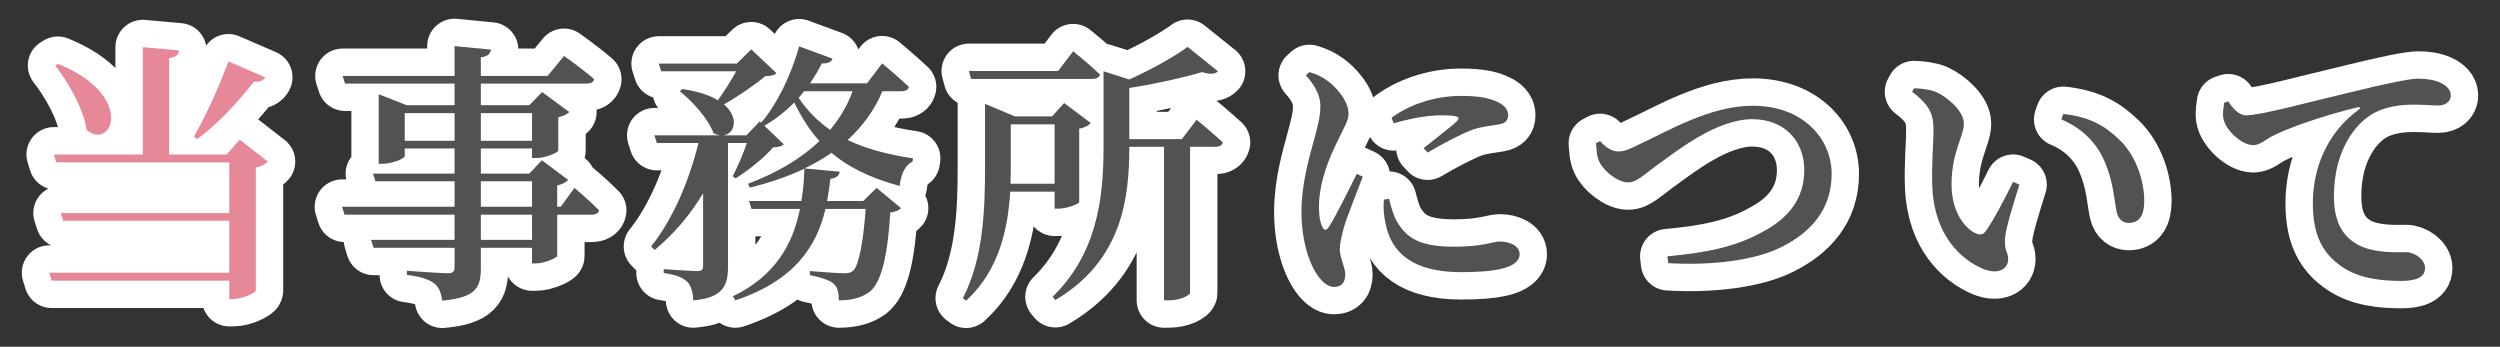 <?xml version="1.0" encoding="utf-8"?>
<!-- Generator: Adobe Illustrator 15.0.0, SVG Export Plug-In . SVG Version: 6.00 Build 0)  -->
<!DOCTYPE svg PUBLIC "-//W3C//DTD SVG 1.1//EN" "http://www.w3.org/Graphics/SVG/1.1/DTD/svg11.dtd">
<svg version="1.1" id="レイヤー_1" xmlns="http://www.w3.org/2000/svg" xmlns:xlink="http://www.w3.org/1999/xlink" x="0px"
	 y="0px" width="274px" height="38px" viewBox="0 0 274 38" enable-background="new 0 0 274 38" xml:space="preserve">
<rect x="0" y="0" width="274" height="38" fill="#333333" stroke="none"/>
<g>
	<g>
		<path fill="none" stroke="#FFFFFF" stroke-width="6" stroke-linecap="round" stroke-linejoin="round" d="M29.359,17.709
			c-0.21,0.24-0.66,0.511-1.32,0.66v13.47c-0.03,0.24-1.44,0.931-2.43,0.931h-0.48v-2.01H5.66l-0.27-0.871h19.739v-5.699H6.92
			l-0.27-0.84h18.479V17.8H6.17L5.9,16.93h9.75V5.17l3.99,0.36c-0.06,0.42-0.3,0.72-1.11,0.84v10.56h6.3l1.44-1.62L29.359,17.709z
			 M6.35,7c8.459,3.391,6.03,9.539,3.15,7.26C9.14,11.89,7.52,9.07,6.05,7.18L6.35,7z M29.059,8.471
			c-0.15,0.329-0.54,0.539-1.23,0.479c-1.86,2.399-4.08,4.739-6.21,6.3l-0.36-0.27c1.14-2.011,2.7-5.28,3.78-8.25L29.059,8.471z"/>
		<path fill="none" stroke="#FFFFFF" stroke-width="6" stroke-linecap="round" stroke-linejoin="round" d="M62.959,20.59
			c0,0,1.71,1.439,2.7,2.459c-0.06,0.33-0.39,0.48-0.81,0.48h-3.78v4.529c-0.03,0.181-1.38,0.811-2.31,0.811h-0.45v-1.71H52.7v2.25
			c0,2.04-0.48,3.21-4.23,3.54c-0.12-0.811-0.33-1.44-0.84-1.86c-0.54-0.42-1.35-0.749-3.03-0.96V29.68c0,0,3.72,0.27,4.47,0.27
			c0.57,0,0.75-0.18,0.75-0.66v-2.13H40.94l-0.27-0.87h9.149v-2.76H37.76l-0.27-0.869h12.33v-2.791H41.15l-0.27-0.84h8.939v-2.76
			h-5.46v0.84c0,0.24-1.32,0.84-2.43,0.84h-0.42V10.33l3.06,1.199h5.25V9.16h-12l-0.27-0.84h12.27v-3.27l3.99,0.389
			c-0.06,0.451-0.36,0.75-1.11,0.841v2.04h7.32l1.8-2.19c0,0,2.07,1.47,3.3,2.55c-0.06,0.33-0.39,0.48-0.84,0.48H52.7v2.369h5.31
			l1.41-1.439l2.97,2.189c-0.21,0.211-0.63,0.451-1.2,0.57v3.66c-0.03,0.21-1.44,0.811-2.37,0.811h-0.51V16.27H52.7v2.76h5.31
			l1.38-1.47l2.88,2.16c-0.21,0.239-0.63,0.479-1.2,0.6v2.341h0.39L62.959,20.59z M49.82,15.43V12.4h-5.46v3.029H49.82z M52.7,12.4
			v3.029h5.61V12.4H52.7z M52.7,22.66h5.61v-2.791H52.7V22.66z M58.31,23.529H52.7v2.76h5.61V23.529z"/>
		<path fill="none" stroke="#FFFFFF" stroke-width="6" stroke-linecap="round" stroke-linejoin="round" d="M96.709,10
			c-0.87,2.07-2.16,3.84-3.81,5.34c1.92,0.93,4.29,1.59,7.169,2.01l-0.06,0.359c-0.78,0.361-1.26,1.351-1.41,2.67
			c-3.3-0.899-5.67-2.1-7.47-3.629c-0.9,0.63-1.89,1.199-2.94,1.709l3.84,0.361c-0.06,0.389-0.3,0.689-1.02,0.779
			c-0.09,0.811-0.21,1.62-0.36,2.43h3.959l1.47-1.439l2.67,2.22c-0.21,0.239-0.54,0.39-1.17,0.479c-0.3,4.86-0.99,7.71-2.31,8.73
			c-0.84,0.6-1.92,0.899-3.33,0.899c0-0.75-0.12-1.41-0.54-1.8c-0.45-0.42-1.53-0.75-2.64-0.96v-0.45c1.14,0.09,3.12,0.24,3.72,0.24
			c0.51,0,0.78-0.061,1.02-0.27c0.6-0.541,1.11-2.971,1.38-6.78h-4.41c-0.93,3.96-3.24,7.8-9.87,10.02l-0.27-0.45
			c4.71-2.25,6.6-5.819,7.35-9.569h-5.31l-0.27-0.87h5.73c0.21-1.17,0.3-2.369,0.33-3.539c-1.77,0.84-3.78,1.529-5.97,2.069
			l-0.21-0.42c3.21-1.2,5.82-2.76,7.83-4.68c-1.11-1.229-1.979-2.64-2.76-4.229c-1.02,1.049-2.13,1.889-3.27,2.549l2.13,2.041
			c-0.24,0.209-0.54,0.299-1.17,0.33c-0.96,1.109-2.729,2.549-4.109,3.389L80.3,19.33c0.51-0.99,1.17-2.49,1.56-3.66h-2.07v13.559
			c0,1.98-0.48,3.421-3.81,3.69c-0.03-0.84-0.21-1.56-0.63-2.01c-0.45-0.45-1.17-0.78-2.61-0.99v-0.42c0,0,3.06,0.21,3.689,0.21
			c0.51,0,0.63-0.18,0.63-0.57v-7.949c-1.41,2.34-3.18,4.439-5.31,6.21l-0.39-0.39c2.43-3.03,4.2-7.29,5.19-11.34h-4.56l-0.27-0.84
			h7.229c-0.24-0.03-0.48-0.09-0.75-0.24c-0.6-1.62-2.31-3.48-3.69-4.59l0.27-0.24c1.74,0.24,3.03,0.69,3.9,1.23
			c0.69-0.961,1.47-2.19,2.01-3.18H72.47l-0.27-0.84h8.549l1.59-1.561L85.1,8.02c-0.24,0.24-0.57,0.301-1.23,0.33
			c-1.11,0.93-2.97,2.221-4.53,3.09c1.71,1.44,1.2,3.271-0.09,3.391h2.55l1.47-1.53l0.15,0.149c1.68-1.949,3.24-5.069,4.17-8.369
			l3.66,1.35c-0.12,0.33-0.51,0.57-1.17,0.51c-0.39,0.781-0.84,1.5-1.29,2.19h6.24l1.65-2.19c0,0,1.8,1.5,2.94,2.58
			c-0.09,0.33-0.39,0.48-0.81,0.48H96.709z M88.129,10c-0.18,0.24-0.39,0.48-0.6,0.72c0.93,1.38,2.07,2.55,3.45,3.511
			c1.08-1.291,1.92-2.701,2.459-4.23H88.129z"/>
		<path fill="none" stroke="#FFFFFF" stroke-width="6" stroke-linecap="round" stroke-linejoin="round" d="M110.72,21.01
			c-0.24,3.93-1.17,8.609-4.83,11.939l-0.36-0.271c2.28-4.409,2.43-9.839,2.43-14.519v-6.78l3.27,1.38h4.08l1.32-1.47l2.91,2.19
			c-0.18,0.239-0.63,0.51-1.26,0.629v8.04c-0.03,0.21-1.38,0.72-2.25,0.72h-0.45V21.01H110.72z M106.43,8.65l-0.24-0.87h9.779
			l1.65-2.16c0,0,1.83,1.47,2.94,2.55c-0.09,0.33-0.42,0.48-0.81,0.48H106.43z M110.78,13.63v4.53c0,0.629,0,1.289-0.03,1.979h4.83
			v-6.51H110.78z M131.149,13.119c0,0,1.77,1.471,2.88,2.49c-0.09,0.33-0.391,0.48-0.811,0.48h-2.79v16.02
			c0,0.18-0.9,0.81-2.37,0.81h-0.48V16.09h-3.81v0.09c0,5.49-0.75,12.359-8.1,16.709l-0.3-0.359c4.83-4.74,5.58-10.65,5.58-16.41
			V7.811l2.82,0.899c2.4-1.08,4.98-2.521,6.39-3.569l3.33,2.67c-0.3,0.33-0.899,0.359-1.74,0.09c-2.01,0.6-5.07,1.289-7.979,1.74
			v5.609h5.76L131.149,13.119z"/>
		<path fill="none" stroke="#FFFFFF" stroke-width="6" stroke-linecap="round" stroke-linejoin="round" d="M149.36,19.359
			c-0.601,1.62-1.8,4.561-2.101,5.67c-0.27,1.08-0.42,1.77-0.42,2.25c0,0.99,0.601,1.98,0.601,2.82c0,0.869-0.42,1.35-1.23,1.35
			c-0.66,0-1.26-0.51-1.77-1.23c-0.99-1.379-1.8-3.899-1.8-7.02c0-3.09,0.87-5.97,1.35-7.77c0.39-1.439,0.72-2.609,0.72-3.779
			c0.03-1.26-0.72-2.43-1.59-3.391l0.391-0.359c0.81,0.24,1.38,0.51,1.979,0.959c0.81,0.57,2.31,2.101,2.31,3.601
			c0,0.75-0.42,1.35-1.14,2.88c-0.96,1.89-2.1,4.619-2.1,7.32c0,1.199,0.18,1.829,0.359,2.189c0.181,0.42,0.45,0.449,0.721,0.029
			c0.72-1.08,2.31-4.319,3.06-5.819L149.36,19.359z M152.24,21.789c0.18,0.721,0.449,1.74,0.81,2.4c1.11,1.949,2.61,2.85,6.33,2.85
			c3.12,0,4.319-0.57,4.979-0.57c1.08,0,2.19,0.451,2.19,1.381c0,1.59-2.94,1.979-6.391,1.979c-5.249,0-7.68-2.069-8.31-5.37
			c-0.21-0.899-0.239-1.83-0.18-2.58L152.24,21.789z M152.51,12.91c2.34-1.74,5.34-2.4,7.5-2.4c2.04,0,3.239,0.21,4.229,0.721
			c0.811,0.39,1.05,0.93,1.05,1.379c0,0.601-0.3,0.9-0.989,1.021c-0.841,0.149-1.771,0.21-2.88,0.569
			c-1.351,0.511-3.391,1.59-4.95,2.521l-0.45-0.479c1.32-1.051,3.12-2.431,3.66-2.971c0.33-0.359,0.42-0.63-1.71-0.63
			c-1.02,0-2.7,0.15-5.22,0.87L152.51,12.91z"/>
		<path fill="none" stroke="#FFFFFF" stroke-width="6" stroke-linecap="round" stroke-linejoin="round" d="M175.369,15.46
			c0.511,0.6,1.261,1.14,1.98,1.14c0.51,0,0.96-0.09,2.189-0.72c3.271-1.5,7.83-4.29,12.57-4.29c5.489,0,8.64,3.6,8.64,7.47
			c0,3.96-2.37,6.45-5.49,8.01c-3,1.53-7.89,2.04-12.42,1.771l-0.09-0.75c4.11-0.391,7.35-0.961,10.41-2.67
			c2.909-1.53,4.59-3.69,4.59-6.78c0-3.12-2.101-5.579-5.7-5.579c-3.84,0-8.1,3.359-10.02,4.739c-1.89,1.35-2.609,2.19-3.6,2.19
			c-1.11,0-2.67-1.23-3.15-2.281c-0.3-0.629-0.3-1.379-0.359-2.01L175.369,15.46z"/>
		<path fill="none" stroke="#FFFFFF" stroke-width="6" stroke-linecap="round" stroke-linejoin="round" d="M211.91,14.14
			c0-1.68-0.511-2.7-2.341-4.079l0.21-0.391c0.78,0.03,1.681,0.12,2.431,0.42c1.319,0.6,3.029,2.13,3.029,3.45
			c0,1.409-1.35,3.18-1.35,6.659c0,3.12,1.53,4.86,2.64,5.37c0.45,0.21,0.811,0.181,1.11-0.24c0.99-1.409,2.04-3.479,3-5.399
			l0.689,0.3c-0.689,2.19-1.47,4.739-1.56,5.729c-0.15,1.59,0.33,1.62,0.33,2.43c0,1.141-1.141,1.74-2.76,1.08
			c-2.4-1.02-5.311-3.659-5.55-8.879C211.67,18.31,211.91,15.91,211.91,14.14z M225.919,13.09l0.21-0.6c3,0.33,4.65,1.35,6.24,2.91
			c1.77,1.739,2.64,4.439,2.64,6.629c0,1.59-0.54,2.4-1.71,2.4c-0.57,0-1.11-0.36-1.29-1.11c-0.3-1.29-0.33-3.329-1.38-5.7
			C229.759,15.609,228.139,14.02,225.919,13.09z"/>
		<path fill="none" stroke="#FFFFFF" stroke-width="6" stroke-linecap="round" stroke-linejoin="round" d="M244.22,11.109
			c0.48,0.78,1.2,1.53,1.92,1.53c1.71,0,6.69-1.409,11.819-2.61c3.301-0.809,6.09-1.409,7.08-1.409c0.84,0,1.71,0.12,2.37,0.42
			c0.72,0.33,1.2,0.78,1.2,1.44c0,0.6-0.54,1.08-1.351,1.08c-0.72,0-1.649-0.091-2.64-0.091c-1.38,0-3.33,0.15-4.89,1.2
			c-1.2,0.779-3.93,3.39-3.93,8.85c0,3.39,1.439,4.619,2.579,5.279c1.801,0.99,4.351,0.84,5.34,0.84c0.9,0,2.07,0.781,2.07,1.74
			c0,1.11-1.2,1.41-2.58,1.41c-2.069,0-4.59-0.21-6.539-1.561c-1.98-1.35-3.181-3.299-3.181-6.93c0-3.959,1.62-7.799,5.01-10.259
			c0.24-0.181,0.21-0.36-0.12-0.271c-3.449,0.811-7.649,2.25-9.449,3.211c-0.63,0.329-1.229,0.93-1.979,0.93
			c-1.29,0-3.09-1.711-3.271-2.971c-0.09-0.6,0.03-1.199,0.09-1.68L244.22,11.109z"/>
	</g>
	<g>
		<path fill="#E78898" d="M29.359,17.709c-0.21,0.24-0.66,0.511-1.32,0.66v13.47c-0.03,0.24-1.44,0.931-2.43,0.931h-0.48v-2.01H5.66
			l-0.27-0.871h19.739v-5.699H6.92l-0.27-0.84h18.479V17.8H6.17L5.9,16.93h9.75V5.17l3.99,0.36c-0.06,0.42-0.3,0.72-1.11,0.84v10.56
			h6.3l1.44-1.62L29.359,17.709z M6.35,7c8.459,3.391,6.03,9.539,3.15,7.26C9.14,11.89,7.52,9.07,6.05,7.18L6.35,7z M29.059,8.471
			c-0.15,0.329-0.54,0.539-1.23,0.479c-1.86,2.399-4.08,4.739-6.21,6.3l-0.36-0.27c1.14-2.011,2.7-5.28,3.78-8.25L29.059,8.471z"/>
		<path fill="#525252" d="M62.959,20.59c0,0,1.71,1.439,2.7,2.459c-0.06,0.33-0.39,0.48-0.81,0.48h-3.78v4.529
			c-0.03,0.181-1.38,0.811-2.31,0.811h-0.45v-1.71H52.7v2.25c0,2.04-0.48,3.21-4.23,3.54c-0.12-0.811-0.33-1.44-0.84-1.86
			c-0.54-0.42-1.35-0.749-3.03-0.96V29.68c0,0,3.72,0.27,4.47,0.27c0.57,0,0.75-0.18,0.75-0.66v-2.13H40.94l-0.27-0.87h9.149v-2.76
			H37.76l-0.27-0.869h12.33v-2.791H41.15l-0.27-0.84h8.939v-2.76h-5.46v0.84c0,0.24-1.32,0.84-2.43,0.84h-0.42V10.33l3.06,1.199
			h5.25V9.16h-12l-0.27-0.84h12.27v-3.27l3.99,0.389c-0.06,0.451-0.36,0.75-1.11,0.841v2.04h7.32l1.8-2.19c0,0,2.07,1.47,3.3,2.55
			c-0.06,0.33-0.39,0.48-0.84,0.48H52.7v2.369h5.31l1.41-1.439l2.97,2.189c-0.21,0.211-0.63,0.451-1.2,0.57v3.66
			c-0.03,0.21-1.44,0.811-2.37,0.811h-0.51V16.27H52.7v2.76h5.31l1.38-1.47l2.88,2.16c-0.21,0.239-0.63,0.479-1.2,0.6v2.341h0.39
			L62.959,20.59z M49.82,15.43V12.4h-5.46v3.029H49.82z M52.7,12.4v3.029h5.61V12.4H52.7z M52.7,22.66h5.61v-2.791H52.7V22.66z
			 M58.31,23.529H52.7v2.76h5.61V23.529z"/>
		<path fill="#525252" d="M96.709,10c-0.87,2.07-2.16,3.84-3.81,5.34c1.92,0.93,4.29,1.59,7.169,2.01l-0.06,0.359
			c-0.78,0.361-1.26,1.351-1.41,2.67c-3.3-0.899-5.67-2.1-7.47-3.629c-0.9,0.63-1.89,1.199-2.94,1.709l3.84,0.361
			c-0.06,0.389-0.3,0.689-1.02,0.779c-0.09,0.811-0.21,1.62-0.36,2.43h3.959l1.47-1.439l2.67,2.22c-0.21,0.239-0.54,0.39-1.17,0.479
			c-0.3,4.86-0.99,7.71-2.31,8.73c-0.84,0.6-1.92,0.899-3.33,0.899c0-0.75-0.12-1.41-0.54-1.8c-0.45-0.42-1.53-0.75-2.64-0.96v-0.45
			c1.14,0.09,3.12,0.24,3.72,0.24c0.51,0,0.78-0.061,1.02-0.27c0.6-0.541,1.11-2.971,1.38-6.78h-4.41
			c-0.93,3.96-3.24,7.8-9.87,10.02l-0.27-0.45c4.71-2.25,6.6-5.819,7.35-9.569h-5.31l-0.27-0.87h5.73
			c0.21-1.17,0.3-2.369,0.33-3.539c-1.77,0.84-3.78,1.529-5.97,2.069l-0.21-0.42c3.21-1.2,5.82-2.76,7.83-4.68
			c-1.11-1.229-1.979-2.64-2.76-4.229c-1.02,1.049-2.13,1.889-3.27,2.549l2.13,2.041c-0.24,0.209-0.54,0.299-1.17,0.33
			c-0.96,1.109-2.729,2.549-4.109,3.389L80.3,19.33c0.51-0.99,1.17-2.49,1.56-3.66h-2.07v13.559c0,1.98-0.48,3.421-3.81,3.69
			c-0.03-0.84-0.21-1.56-0.63-2.01c-0.45-0.45-1.17-0.78-2.61-0.99v-0.42c0,0,3.06,0.21,3.689,0.21c0.51,0,0.63-0.18,0.63-0.57
			v-7.949c-1.41,2.34-3.18,4.439-5.31,6.21l-0.39-0.39c2.43-3.03,4.2-7.29,5.19-11.34h-4.56l-0.27-0.84h7.229
			c-0.24-0.03-0.48-0.09-0.75-0.24c-0.6-1.62-2.31-3.48-3.69-4.59l0.27-0.24c1.74,0.24,3.03,0.69,3.9,1.23
			c0.69-0.961,1.47-2.19,2.01-3.18H72.47l-0.27-0.84h8.549l1.59-1.561L85.1,8.02c-0.24,0.24-0.57,0.301-1.23,0.33
			c-1.11,0.93-2.97,2.221-4.53,3.09c1.71,1.44,1.2,3.271-0.09,3.391h2.55l1.47-1.53l0.15,0.149c1.68-1.949,3.24-5.069,4.17-8.369
			l3.66,1.35c-0.12,0.33-0.51,0.57-1.17,0.51c-0.39,0.781-0.84,1.5-1.29,2.19h6.24l1.65-2.19c0,0,1.8,1.5,2.94,2.58
			c-0.09,0.33-0.39,0.48-0.81,0.48H96.709z M88.129,10c-0.18,0.24-0.39,0.48-0.6,0.72c0.93,1.38,2.07,2.55,3.45,3.511
			c1.08-1.291,1.92-2.701,2.459-4.23H88.129z"/>
		<path fill="#525252" d="M110.72,21.01c-0.24,3.93-1.17,8.609-4.83,11.939l-0.36-0.271c2.28-4.409,2.43-9.839,2.43-14.519v-6.78
			l3.27,1.38h4.08l1.32-1.47l2.91,2.19c-0.18,0.239-0.63,0.51-1.26,0.629v8.04c-0.03,0.21-1.38,0.72-2.25,0.72h-0.45V21.01H110.72z
			 M106.43,8.65l-0.24-0.87h9.779l1.65-2.16c0,0,1.83,1.47,2.94,2.55c-0.09,0.33-0.42,0.48-0.81,0.48H106.43z M110.78,13.63v4.53
			c0,0.629,0,1.289-0.03,1.979h4.83v-6.51H110.78z M131.149,13.119c0,0,1.77,1.471,2.88,2.49c-0.09,0.33-0.391,0.48-0.811,0.48
			h-2.79v16.02c0,0.18-0.9,0.81-2.37,0.81h-0.48V16.09h-3.81v0.09c0,5.49-0.75,12.359-8.1,16.709l-0.3-0.359
			c4.83-4.74,5.58-10.65,5.58-16.41V7.811l2.82,0.899c2.4-1.08,4.98-2.521,6.39-3.569l3.33,2.67c-0.3,0.33-0.899,0.359-1.74,0.09
			c-2.01,0.6-5.07,1.289-7.979,1.74v5.609h5.76L131.149,13.119z"/>
		<path fill="#525252" d="M149.36,19.359c-0.601,1.62-1.8,4.561-2.101,5.67c-0.27,1.08-0.42,1.77-0.42,2.25
			c0,0.99,0.601,1.98,0.601,2.82c0,0.869-0.42,1.35-1.23,1.35c-0.66,0-1.26-0.51-1.77-1.23c-0.99-1.379-1.8-3.899-1.8-7.02
			c0-3.09,0.87-5.97,1.35-7.77c0.39-1.439,0.72-2.609,0.72-3.779c0.03-1.26-0.72-2.43-1.59-3.391l0.391-0.359
			c0.81,0.24,1.38,0.51,1.979,0.959c0.81,0.57,2.31,2.101,2.31,3.601c0,0.75-0.42,1.35-1.14,2.88c-0.96,1.89-2.1,4.619-2.1,7.32
			c0,1.199,0.18,1.829,0.359,2.189c0.181,0.42,0.45,0.449,0.721,0.029c0.72-1.08,2.31-4.319,3.06-5.819L149.36,19.359z
			 M152.24,21.789c0.18,0.721,0.449,1.74,0.81,2.4c1.11,1.949,2.61,2.85,6.33,2.85c3.12,0,4.319-0.57,4.979-0.57
			c1.08,0,2.19,0.451,2.19,1.381c0,1.59-2.94,1.979-6.391,1.979c-5.249,0-7.68-2.069-8.31-5.37c-0.21-0.899-0.239-1.83-0.18-2.58
			L152.24,21.789z M152.51,12.91c2.34-1.74,5.34-2.4,7.5-2.4c2.04,0,3.239,0.21,4.229,0.721c0.811,0.39,1.05,0.93,1.05,1.379
			c0,0.601-0.3,0.9-0.989,1.021c-0.841,0.149-1.771,0.21-2.88,0.569c-1.351,0.511-3.391,1.59-4.95,2.521l-0.45-0.479
			c1.32-1.051,3.12-2.431,3.66-2.971c0.33-0.359,0.42-0.63-1.71-0.63c-1.02,0-2.7,0.15-5.22,0.87L152.51,12.91z"/>
		<path fill="#525252" d="M175.369,15.46c0.511,0.6,1.261,1.14,1.98,1.14c0.51,0,0.96-0.09,2.189-0.72
			c3.271-1.5,7.83-4.29,12.57-4.29c5.489,0,8.64,3.6,8.64,7.47c0,3.96-2.37,6.45-5.49,8.01c-3,1.53-7.89,2.04-12.42,1.771
			l-0.09-0.75c4.11-0.391,7.35-0.961,10.41-2.67c2.909-1.53,4.59-3.69,4.59-6.78c0-3.12-2.101-5.579-5.7-5.579
			c-3.84,0-8.1,3.359-10.02,4.739c-1.89,1.35-2.609,2.19-3.6,2.19c-1.11,0-2.67-1.23-3.15-2.281c-0.3-0.629-0.3-1.379-0.359-2.01
			L175.369,15.46z"/>
		<path fill="#525252" d="M211.91,14.14c0-1.68-0.511-2.7-2.341-4.079l0.21-0.391c0.78,0.03,1.681,0.12,2.431,0.42
			c1.319,0.6,3.029,2.13,3.029,3.45c0,1.409-1.35,3.18-1.35,6.659c0,3.12,1.53,4.86,2.64,5.37c0.45,0.21,0.811,0.181,1.11-0.24
			c0.99-1.409,2.04-3.479,3-5.399l0.689,0.3c-0.689,2.19-1.47,4.739-1.56,5.729c-0.15,1.59,0.33,1.62,0.33,2.43
			c0,1.141-1.141,1.74-2.76,1.08c-2.4-1.02-5.311-3.659-5.55-8.879C211.67,18.31,211.91,15.91,211.91,14.14z M225.919,13.09
			l0.21-0.6c3,0.33,4.65,1.35,6.24,2.91c1.77,1.739,2.64,4.439,2.64,6.629c0,1.59-0.54,2.4-1.71,2.4c-0.57,0-1.11-0.36-1.29-1.11
			c-0.3-1.29-0.33-3.329-1.38-5.7C229.759,15.609,228.139,14.02,225.919,13.09z"/>
		<path fill="#525252" d="M244.22,11.109c0.48,0.78,1.2,1.53,1.92,1.53c1.71,0,6.69-1.409,11.819-2.61
			c3.301-0.809,6.09-1.409,7.08-1.409c0.84,0,1.71,0.12,2.37,0.42c0.72,0.33,1.2,0.78,1.2,1.44c0,0.6-0.54,1.08-1.351,1.08
			c-0.72,0-1.649-0.091-2.64-0.091c-1.38,0-3.33,0.15-4.89,1.2c-1.2,0.779-3.93,3.39-3.93,8.85c0,3.39,1.439,4.619,2.579,5.279
			c1.801,0.99,4.351,0.84,5.34,0.84c0.9,0,2.07,0.781,2.07,1.74c0,1.11-1.2,1.41-2.58,1.41c-2.069,0-4.59-0.21-6.539-1.561
			c-1.98-1.35-3.181-3.299-3.181-6.93c0-3.959,1.62-7.799,5.01-10.259c0.24-0.181,0.21-0.36-0.12-0.271
			c-3.449,0.811-7.649,2.25-9.449,3.211c-0.63,0.329-1.229,0.93-1.979,0.93c-1.29,0-3.09-1.711-3.271-2.971
			c-0.09-0.6,0.03-1.199,0.09-1.68L244.22,11.109z"/>
	</g>
</g>
<g>
	<g>
		<path fill="none" stroke="#FFFFFF" stroke-width="6" stroke-linecap="round" stroke-linejoin="round" d="M74.646,83.434
			c2.79,2.609,7.589,4.649,11.639,5.52l-0.03,0.359c-1.05,0.181-1.86,1.051-2.16,2.311c-4.17-1.59-7.98-4.47-10.29-8.189h-0.24v8.13
			c-0.03,0.18-0.9,0.689-2.34,0.689h-0.51v-7.2c-3,2.82-7.259,5.041-12,6.48l-0.24-0.42c4.05-1.891,7.709-4.8,10.05-7.68h-9.3
			l-0.27-0.84h11.759v-2.94h-8.609l-0.24-0.84h8.85v-2.76h-10.08l-0.27-0.87h7.47c-0.09-0.061-0.21-0.12-0.3-0.21
			c-0.09-1.319-0.9-2.88-1.71-3.899h-6.93l-0.24-0.84h9.81v-5.82l3.479,0.33c-0.03,0.359-0.27,0.63-0.93,0.75v4.74h2.49v-5.82
			l3.51,0.33c-0.06,0.359-0.27,0.63-0.93,0.75v4.74h0.93c0.9-1.471,1.92-3.631,2.52-5.221l3.57,1.23
			c-0.15,0.33-0.51,0.54-1.17,0.449c-1.02,1.141-2.61,2.49-4.14,3.541h3.6l1.62-1.92c0,0,1.83,1.319,2.97,2.279
			c-0.09,0.33-0.39,0.48-0.84,0.48h-7.59l2.13,0.63c-0.12,0.36-0.51,0.569-1.17,0.54c-0.84,0.93-2.1,2.039-3.39,2.939h4.74
			l1.62-1.92c0,0,1.8,1.35,2.97,2.311c-0.09,0.33-0.39,0.479-0.81,0.479h-10.08v2.76h5.1l1.53-1.86c0,0,1.71,1.26,2.82,2.221
			c-0.09,0.33-0.39,0.479-0.84,0.479h-8.61v2.94h7.38l1.68-2.04c0,0,1.86,1.38,3.03,2.43c-0.09,0.3-0.39,0.45-0.78,0.45H74.646z
			 M62.286,65.164c6.69,1.561,4.41,6.449,2.01,4.59c-0.15-1.529-1.23-3.33-2.31-4.38L62.286,65.164z M67.266,71.074
			c3.15,1.26,3.15,3.39,2.13,4.109h4.71c0.66-1.199,1.35-2.789,1.8-4.109H67.266z"/>
		<path fill="none" stroke="#FFFFFF" stroke-width="6" stroke-linecap="round" stroke-linejoin="round" d="M117.576,69.334
			c-0.87,2.07-2.16,3.84-3.81,5.34c1.92,0.93,4.29,1.59,7.17,2.01l-0.06,0.359c-0.78,0.361-1.26,1.351-1.41,2.67
			c-3.3-0.899-5.67-2.1-7.47-3.629c-0.9,0.63-1.89,1.199-2.94,1.709l3.84,0.361c-0.06,0.389-0.3,0.689-1.02,0.779
			c-0.09,0.811-0.21,1.62-0.36,2.43h3.959l1.47-1.439l2.67,2.22c-0.21,0.239-0.54,0.39-1.17,0.479c-0.3,4.86-0.99,7.71-2.31,8.73
			c-0.84,0.6-1.92,0.899-3.33,0.899c0-0.75-0.12-1.41-0.54-1.8c-0.45-0.42-1.53-0.75-2.64-0.96v-0.45c1.14,0.09,3.12,0.24,3.72,0.24
			c0.51,0,0.78-0.061,1.02-0.27c0.6-0.541,1.11-2.971,1.38-6.78h-4.41c-0.93,3.96-3.24,7.8-9.87,10.02l-0.27-0.45
			c4.71-2.25,6.6-5.819,7.35-9.569h-5.31l-0.27-0.87h5.73c0.21-1.17,0.3-2.369,0.33-3.539c-1.77,0.84-3.78,1.529-5.97,2.069
			l-0.21-0.42c3.21-1.2,5.82-2.76,7.83-4.68c-1.11-1.229-1.979-2.64-2.76-4.229c-1.02,1.049-2.13,1.889-3.27,2.549l2.13,2.041
			c-0.24,0.209-0.54,0.299-1.17,0.33c-0.96,1.109-2.73,2.549-4.11,3.389l-0.33-0.209c0.51-0.99,1.17-2.49,1.56-3.66h-2.07v13.559
			c0,1.98-0.48,3.421-3.81,3.69c-0.03-0.84-0.21-1.56-0.63-2.01c-0.45-0.45-1.17-0.78-2.61-0.99v-0.42c0,0,3.06,0.21,3.69,0.21
			c0.51,0,0.63-0.18,0.63-0.57v-7.949c-1.41,2.34-3.18,4.439-5.31,6.21l-0.39-0.39c2.43-3.03,4.2-7.29,5.19-11.34h-4.56l-0.27-0.84
			h7.229c-0.24-0.03-0.48-0.09-0.75-0.24c-0.6-1.62-2.31-3.48-3.69-4.59l0.27-0.24c1.74,0.24,3.03,0.69,3.9,1.23
			c0.69-0.961,1.47-2.19,2.01-3.18h-8.219l-0.27-0.84h8.549l1.59-1.561l2.76,2.609c-0.24,0.24-0.57,0.301-1.23,0.33
			c-1.11,0.93-2.97,2.221-4.53,3.09c1.71,1.44,1.2,3.271-0.09,3.391h2.55l1.47-1.53l0.15,0.149c1.68-1.949,3.24-5.069,4.17-8.369
			l3.66,1.35c-0.12,0.33-0.51,0.57-1.17,0.51c-0.39,0.781-0.84,1.5-1.29,2.19h6.24l1.65-2.19c0,0,1.8,1.5,2.939,2.58
			c-0.09,0.33-0.39,0.48-0.81,0.48H117.576z M108.996,69.334c-0.18,0.24-0.39,0.48-0.6,0.72c0.93,1.38,2.07,2.55,3.45,3.511
			c1.08-1.291,1.92-2.701,2.46-4.23H108.996z"/>
		<path fill="none" stroke="#FFFFFF" stroke-width="6" stroke-linecap="round" stroke-linejoin="round" d="M154.025,70.744
			c-0.18,0.21-0.63,0.479-1.23,0.6v17.159c0,2.101-0.51,3.36-4.319,3.72c-0.15-0.899-0.36-1.619-0.9-2.069
			c-0.6-0.479-1.439-0.841-3.21-1.11v-0.42c0,0,3.9,0.27,4.771,0.27c0.569,0,0.75-0.239,0.75-0.689V70.834h-8.1
			c-0.15,1.439-0.36,2.79-0.721,4.05c9.48,3.93,7.62,10.319,4.65,8.249c-0.66-2.489-2.88-5.399-4.89-7.499
			c-1.141,3.42-3.45,6.239-8.25,8.489l-0.33-0.479c4.77-3.45,6.21-7.59,6.66-12.81h-7.29v20.309c0,0.36-1.14,1.051-2.399,1.051
			h-0.48v-23.52l3.15,1.32h7.079c0.12-1.74,0.15-3.6,0.18-5.58l4.021,0.33c-0.09,0.42-0.391,0.779-1.08,0.84
			c-0.061,1.561-0.12,3.029-0.24,4.41h7.74l1.409-1.62L154.025,70.744z"/>
		<path fill="none" stroke="#FFFFFF" stroke-width="6" stroke-linecap="round" stroke-linejoin="round" d="M177.516,74.613
			c-0.12,0.33-0.479,0.51-1.35,0.601c2.7,3.12,8.04,5.489,12.81,6.63l-0.03,0.449c-1.229,0.36-2.04,1.471-2.25,2.551
			c-1.08-0.42-2.13-0.93-3.149-1.5c-0.181,0.18-0.51,0.359-0.96,0.479v7.47c-0.03,0.21-1.44,0.78-2.37,0.78h-0.479v-1.979h-9.87
			v1.319c0,0.24-1.26,0.87-2.399,0.87h-0.42v-9.51c-1.95,1.08-4.021,2.04-6.09,2.73l-0.21-0.42
			c5.279-2.521,10.889-7.74,12.299-11.551L177.516,74.613z M165.547,68.975c0.09,2.1-0.66,3.569-1.561,4.319
			c-0.81,0.659-2.16,0.63-2.58-0.3c-0.359-0.87,0.12-1.65,0.87-2.131c1.11-0.689,2.34-2.609,2.311-4.559h0.449
			c0.21,0.629,0.33,1.229,0.42,1.799h7.86v-3.75l4.05,0.361c-0.061,0.42-0.33,0.719-1.11,0.84v2.549h8.34l1.59-1.56l2.729,2.64
			c-0.239,0.24-0.569,0.301-1.17,0.33c-0.96,0.99-2.76,2.28-4.079,3.03l-0.33-0.24c0.42-0.87,0.96-2.25,1.319-3.329H165.547z
			 M163.746,77.313c2.551-1.86,4.92-4.919,6.061-7.14l3.449,1.53c-0.18,0.3-0.42,0.479-1.109,0.39c-1.681,2.04-4.83,4.32-8.1,5.609
			L163.746,77.313z M180.605,81.394c-2.13-1.681-3.869-3.66-4.979-5.85c-1.53,2.22-4.17,4.499-7.229,6.419l1.649,0.66h9.42
			L180.605,81.394z M179.736,89.253v-5.79h-9.87v5.79H179.736z M176.736,70.744c9.899,0.96,9.06,7.26,5.909,6
			c-1.14-2.041-3.93-4.44-6.149-5.73L176.736,70.744z"/>
	</g>
	<g>
		<path fill="#E88A99" d="M74.646,83.434c2.79,2.609,7.589,4.649,11.639,5.52l-0.03,0.359c-1.05,0.181-1.86,1.051-2.16,2.311
			c-4.17-1.59-7.98-4.47-10.29-8.189h-0.24v8.13c-0.03,0.18-0.9,0.689-2.34,0.689h-0.51v-7.2c-3,2.82-7.259,5.041-12,6.48
			l-0.24-0.42c4.05-1.891,7.709-4.8,10.05-7.68h-9.3l-0.27-0.84h11.759v-2.94h-8.609l-0.24-0.84h8.85v-2.76h-10.08l-0.27-0.87h7.47
			c-0.09-0.061-0.21-0.12-0.3-0.21c-0.09-1.319-0.9-2.88-1.71-3.899h-6.93l-0.24-0.84h9.81v-5.82l3.479,0.33
			c-0.03,0.359-0.27,0.63-0.93,0.75v4.74h2.49v-5.82l3.51,0.33c-0.06,0.359-0.27,0.63-0.93,0.75v4.74h0.93
			c0.9-1.471,1.92-3.631,2.52-5.221l3.57,1.23c-0.15,0.33-0.51,0.54-1.17,0.449c-1.02,1.141-2.61,2.49-4.14,3.541h3.6l1.62-1.92
			c0,0,1.83,1.319,2.97,2.279c-0.09,0.33-0.39,0.48-0.84,0.48h-7.59l2.13,0.63c-0.12,0.36-0.51,0.569-1.17,0.54
			c-0.84,0.93-2.1,2.039-3.39,2.939h4.74l1.62-1.92c0,0,1.8,1.35,2.97,2.311c-0.09,0.33-0.39,0.479-0.81,0.479h-10.08v2.76h5.1
			l1.53-1.86c0,0,1.71,1.26,2.82,2.221c-0.09,0.33-0.39,0.479-0.84,0.479h-8.61v2.94h7.38l1.68-2.04c0,0,1.86,1.38,3.03,2.43
			c-0.09,0.3-0.39,0.45-0.78,0.45H74.646z M62.286,65.164c6.69,1.561,4.41,6.449,2.01,4.59c-0.15-1.529-1.23-3.33-2.31-4.38
			L62.286,65.164z M67.266,71.074c3.15,1.26,3.15,3.39,2.13,4.109h4.71c0.66-1.199,1.35-2.789,1.8-4.109H67.266z"/>
		<path fill="#525252" d="M117.576,69.334c-0.87,2.07-2.16,3.84-3.81,5.34c1.92,0.93,4.29,1.59,7.17,2.01l-0.06,0.359
			c-0.78,0.361-1.26,1.351-1.41,2.67c-3.3-0.899-5.67-2.1-7.47-3.629c-0.9,0.63-1.89,1.199-2.94,1.709l3.84,0.361
			c-0.06,0.389-0.3,0.689-1.02,0.779c-0.09,0.811-0.21,1.62-0.36,2.43h3.959l1.47-1.439l2.67,2.22c-0.21,0.239-0.54,0.39-1.17,0.479
			c-0.3,4.86-0.99,7.71-2.31,8.73c-0.84,0.6-1.92,0.899-3.33,0.899c0-0.75-0.12-1.41-0.54-1.8c-0.45-0.42-1.53-0.75-2.64-0.96v-0.45
			c1.14,0.09,3.12,0.24,3.72,0.24c0.51,0,0.78-0.061,1.02-0.27c0.6-0.541,1.11-2.971,1.38-6.78h-4.41
			c-0.93,3.96-3.24,7.8-9.87,10.02l-0.27-0.45c4.71-2.25,6.6-5.819,7.35-9.569h-5.31l-0.27-0.87h5.73
			c0.21-1.17,0.3-2.369,0.33-3.539c-1.77,0.84-3.78,1.529-5.97,2.069l-0.21-0.42c3.21-1.2,5.82-2.76,7.83-4.68
			c-1.11-1.229-1.979-2.64-2.76-4.229c-1.02,1.049-2.13,1.889-3.27,2.549l2.13,2.041c-0.24,0.209-0.54,0.299-1.17,0.33
			c-0.96,1.109-2.73,2.549-4.11,3.389l-0.33-0.209c0.51-0.99,1.17-2.49,1.56-3.66h-2.07v13.559c0,1.98-0.48,3.421-3.81,3.69
			c-0.03-0.84-0.21-1.56-0.63-2.01c-0.45-0.45-1.17-0.78-2.61-0.99v-0.42c0,0,3.06,0.21,3.69,0.21c0.51,0,0.63-0.18,0.63-0.57
			v-7.949c-1.41,2.34-3.18,4.439-5.31,6.21l-0.39-0.39c2.43-3.03,4.2-7.29,5.19-11.34h-4.56l-0.27-0.84h7.229
			c-0.24-0.03-0.48-0.09-0.75-0.24c-0.6-1.62-2.31-3.48-3.69-4.59l0.27-0.24c1.74,0.24,3.03,0.69,3.9,1.23
			c0.69-0.961,1.47-2.19,2.01-3.18h-8.219l-0.27-0.84h8.549l1.59-1.561l2.76,2.609c-0.24,0.24-0.57,0.301-1.23,0.33
			c-1.11,0.93-2.97,2.221-4.53,3.09c1.71,1.44,1.2,3.271-0.09,3.391h2.55l1.47-1.53l0.15,0.149c1.68-1.949,3.24-5.069,4.17-8.369
			l3.66,1.35c-0.12,0.33-0.51,0.57-1.17,0.51c-0.39,0.781-0.84,1.5-1.29,2.19h6.24l1.65-2.19c0,0,1.8,1.5,2.939,2.58
			c-0.09,0.33-0.39,0.48-0.81,0.48H117.576z M108.996,69.334c-0.18,0.24-0.39,0.48-0.6,0.72c0.93,1.38,2.07,2.55,3.45,3.511
			c1.08-1.291,1.92-2.701,2.46-4.23H108.996z"/>
		<path fill="#525252" d="M154.025,70.744c-0.18,0.21-0.63,0.479-1.23,0.6v17.159c0,2.101-0.51,3.36-4.319,3.72
			c-0.15-0.899-0.36-1.619-0.9-2.069c-0.6-0.479-1.439-0.841-3.21-1.11v-0.42c0,0,3.9,0.27,4.771,0.27
			c0.569,0,0.75-0.239,0.75-0.689V70.834h-8.1c-0.15,1.439-0.36,2.79-0.721,4.05c9.48,3.93,7.62,10.319,4.65,8.249
			c-0.66-2.489-2.88-5.399-4.89-7.499c-1.141,3.42-3.45,6.239-8.25,8.489l-0.33-0.479c4.77-3.45,6.21-7.59,6.66-12.81h-7.29v20.309
			c0,0.36-1.14,1.051-2.399,1.051h-0.48v-23.52l3.15,1.32h7.079c0.12-1.74,0.15-3.6,0.18-5.58l4.021,0.33
			c-0.09,0.42-0.391,0.779-1.08,0.84c-0.061,1.561-0.12,3.029-0.24,4.41h7.74l1.409-1.62L154.025,70.744z"/>
		<path fill="#525252" d="M177.516,74.613c-0.12,0.33-0.479,0.51-1.35,0.601c2.7,3.12,8.04,5.489,12.81,6.63l-0.03,0.449
			c-1.229,0.36-2.04,1.471-2.25,2.551c-1.08-0.42-2.13-0.93-3.149-1.5c-0.181,0.18-0.51,0.359-0.96,0.479v7.47
			c-0.03,0.21-1.44,0.78-2.37,0.78h-0.479v-1.979h-9.87v1.319c0,0.24-1.26,0.87-2.399,0.87h-0.42v-9.51
			c-1.95,1.08-4.021,2.04-6.09,2.73l-0.21-0.42c5.279-2.521,10.889-7.74,12.299-11.551L177.516,74.613z M165.547,68.975
			c0.09,2.1-0.66,3.569-1.561,4.319c-0.81,0.659-2.16,0.63-2.58-0.3c-0.359-0.87,0.12-1.65,0.87-2.131
			c1.11-0.689,2.34-2.609,2.311-4.559h0.449c0.21,0.629,0.33,1.229,0.42,1.799h7.86v-3.75l4.05,0.361
			c-0.061,0.42-0.33,0.719-1.11,0.84v2.549h8.34l1.59-1.56l2.729,2.64c-0.239,0.24-0.569,0.301-1.17,0.33
			c-0.96,0.99-2.76,2.28-4.079,3.03l-0.33-0.24c0.42-0.87,0.96-2.25,1.319-3.329H165.547z M163.746,77.313
			c2.551-1.86,4.92-4.919,6.061-7.14l3.449,1.53c-0.18,0.3-0.42,0.479-1.109,0.39c-1.681,2.04-4.83,4.32-8.1,5.609L163.746,77.313z
			 M180.605,81.394c-2.13-1.681-3.869-3.66-4.979-5.85c-1.53,2.22-4.17,4.499-7.229,6.419l1.649,0.66h9.42L180.605,81.394z
			 M179.736,89.253v-5.79h-9.87v5.79H179.736z M176.736,70.744c9.899,0.96,9.06,7.26,5.909,6c-1.14-2.041-3.93-4.44-6.149-5.73
			L176.736,70.744z"/>
	</g>
</g>
<g>
	<g>
		<path fill="none" stroke="#FFFFFF" stroke-width="6" stroke-linecap="round" stroke-linejoin="round" d="M105.306,148.25
			c-1.11,0.72-2.67,1.08-4.11,1.08c-4.26,0-6.51-2.97-6.6-6.57c-4.53-0.84-8.34-4.799-8.34-11.43c0-7.35,4.89-11.609,10.17-11.609
			s10.14,4.08,10.14,11.609c0,6.6-3.93,10.74-8.61,11.46c-0.03,3.15,1.74,5.04,4.5,5.04c0.81,0,1.56-0.12,2.52-0.45L105.306,148.25z
			 M96.427,141.561c4.35,0,6.33-4.801,6.33-10.23c0-5.459-1.98-10.289-6.33-10.289c-4.35,0-6.33,4.83-6.33,10.289
			C90.097,136.76,92.077,141.561,96.427,141.561z"/>
		<path fill="none" stroke="#FFFFFF" stroke-width="6" stroke-linecap="round" stroke-linejoin="round" d="M132.336,129.681
			c-0.75,3.149-1.77,5.43-3.479,7.829c1.02,1.08,2.13,2.25,3.479,3.631l2.4,0.27l-0.061,1.02c-1.05,0.24-1.74,0.33-2.58,0.33
			c-1.739,0-2.85-0.359-3.989-1.439c-0.48-0.51-0.931-0.99-1.351-1.471c-1.439,1.681-3.569,2.971-6.569,2.971c-4.23,0-6.9-2.7-6.9-6
			c0-2.79,1.65-4.98,5.13-6.66l-0.33-0.39c-1.56-1.829-2.13-3.45-2.13-5.13c0-3,2.31-4.859,5.52-4.859c3.33,0,5.13,1.77,5.13,4.26
			c0,2.31-1.59,3.959-4.92,5.64c0.69,0.75,1.5,1.649,2.64,2.909c1.41,1.531,2.58,2.82,3.84,4.17c1.26-2.129,2.101-4.379,2.61-7.109
			l-2.73-0.359v-1.08h6.78v1.08L132.336,129.681z M126.066,139.07c-1.29-1.439-2.4-2.73-3.57-4.02c-1.5-1.83-2.46-2.971-3.48-4.17
			c-2.07,1.41-2.7,3.24-2.7,4.89c0,2.7,1.92,4.979,5.07,4.979C123.187,140.75,124.836,140.15,126.066,139.07z M118.507,123.98
			c0,1.141,0.24,2.16,1.44,3.66c0.39,0.48,0.75,0.9,1.11,1.32c1.89-1.44,3.18-2.939,3.18-4.92c0-1.95-1.14-3.09-2.79-3.09
			C119.796,120.951,118.507,122.211,118.507,123.98z"/>
		<path fill="none" stroke="#FFFFFF" stroke-width="6" stroke-linecap="round" stroke-linejoin="round" d="M162.035,141.29v1.08
			h-9.209v-1.08l3.09-0.36l-1.92-5.819h-7.439l-1.86,5.79l3.12,0.39v1.08h-7.2v-1.08l2.64-0.39l6.9-20.76h2.22l7.08,20.85
			L162.035,141.29z M153.605,133.881l-3.39-10.26l-3.27,10.26H153.605z"/>
	</g>
	<g>
		<path fill="#E78A99" d="M105.306,148.25c-1.11,0.72-2.67,1.08-4.11,1.08c-4.26,0-6.51-2.97-6.6-6.57
			c-4.53-0.84-8.34-4.799-8.34-11.43c0-7.35,4.89-11.609,10.17-11.609s10.14,4.08,10.14,11.609c0,6.6-3.93,10.74-8.61,11.46
			c-0.03,3.15,1.74,5.04,4.5,5.04c0.81,0,1.56-0.12,2.52-0.45L105.306,148.25z M96.427,141.561c4.35,0,6.33-4.801,6.33-10.23
			c0-5.459-1.98-10.289-6.33-10.289c-4.35,0-6.33,4.83-6.33,10.289C90.097,136.76,92.077,141.561,96.427,141.561z"/>
		<path fill="#525252" d="M132.336,129.681c-0.75,3.149-1.77,5.43-3.479,7.829c1.02,1.08,2.13,2.25,3.479,3.631l2.4,0.27
			l-0.061,1.02c-1.05,0.24-1.74,0.33-2.58,0.33c-1.739,0-2.85-0.359-3.989-1.439c-0.48-0.51-0.931-0.99-1.351-1.471
			c-1.439,1.681-3.569,2.971-6.569,2.971c-4.23,0-6.9-2.7-6.9-6c0-2.79,1.65-4.98,5.13-6.66l-0.33-0.39
			c-1.56-1.829-2.13-3.45-2.13-5.13c0-3,2.31-4.859,5.52-4.859c3.33,0,5.13,1.77,5.13,4.26c0,2.31-1.59,3.959-4.92,5.64
			c0.69,0.75,1.5,1.649,2.64,2.909c1.41,1.531,2.58,2.82,3.84,4.17c1.26-2.129,2.101-4.379,2.61-7.109l-2.73-0.359v-1.08h6.78v1.08
			L132.336,129.681z M126.066,139.07c-1.29-1.439-2.4-2.73-3.57-4.02c-1.5-1.83-2.46-2.971-3.48-4.17c-2.07,1.41-2.7,3.24-2.7,4.89
			c0,2.7,1.92,4.979,5.07,4.979C123.187,140.75,124.836,140.15,126.066,139.07z M118.507,123.98c0,1.141,0.24,2.16,1.44,3.66
			c0.39,0.48,0.75,0.9,1.11,1.32c1.89-1.44,3.18-2.939,3.18-4.92c0-1.95-1.14-3.09-2.79-3.09
			C119.796,120.951,118.507,122.211,118.507,123.98z"/>
		<path fill="#525252" d="M162.035,141.29v1.08h-9.209v-1.08l3.09-0.36l-1.92-5.819h-7.439l-1.86,5.79l3.12,0.39v1.08h-7.2v-1.08
			l2.64-0.39l6.9-20.76h2.22l7.08,20.85L162.035,141.29z M153.605,133.881l-3.39-10.26l-3.27,10.26H153.605z"/>
	</g>
</g>
<g>
	<g>
		<path fill="none" stroke="#FFFFFF" stroke-width="6" stroke-linecap="round" stroke-linejoin="round" d="M93.561,185.71
			c0.81,0.78,1.32,1.56,2.37,1.56c1.56,0,9.6-0.84,11.34-1.08c1.17-0.149,1.41-0.899,2.13-0.899c0.96,0,3.66,1.739,3.66,2.79
			c0,0.779-0.9,1.14-1.14,2.1c-0.39,1.529-1.05,4.71-1.709,7.77c1.26,0.27,2.04,1.141,2.04,1.95c0,0.601-0.39,0.87-1.32,0.87
			c-0.99,0-2.49-0.36-4.86-0.36c-2.76,0-6.03,0.54-7.62,0.899c-1.44,0.33-2.04,0.75-2.82,0.75c-1.05,0-2.49-1.35-2.94-2.34
			c-0.27-0.629-0.45-1.529-0.42-1.979l0.45-0.239c0.81,0.84,1.59,1.619,2.79,1.619c1.29,0,8.52-0.81,12.03-1.109
			c0.54-3.391,1.2-7.77,1.29-9.45c0.03-0.239-0.06-0.36-0.3-0.36c-1.32,0-8.1,0.84-10.05,1.261c-1.05,0.239-1.8,0.81-2.49,0.81
			c-0.93,0-2.34-1.529-2.67-2.52c-0.15-0.48-0.27-1.26-0.27-1.86L93.561,185.71z"/>
		<path fill="none" stroke="#FFFFFF" stroke-width="6" stroke-linecap="round" stroke-linejoin="round" d="M127.011,188.56
			l0.51-0.239c0.75,0.93,1.29,1.56,2.34,1.56c1.8,0,9.87-1.05,12.06-1.41c1.02-0.149,1.35-0.72,1.949-0.72
			c1.11,0,3.36,1.83,3.36,2.85c0,0.689-1.29,1.109-1.83,2.13c-2.88,5.521-7.62,10.47-16.049,13.229l-0.36-0.63
			c7.079-3.659,11.76-9.239,13.739-14.55c0.12-0.359,0-0.51-0.36-0.479c-1.949,0.149-8.249,1.229-10.199,1.739
			c-0.899,0.24-1.41,0.781-2.07,0.781c-1.05,0-2.46-1.561-2.76-2.431C127.131,189.789,127.041,189.25,127.011,188.56z
			 M142.551,184.12c-2.311,0.51-6.42,1.229-9.061,1.229c-1.709,0-2.639-0.99-3.689-2.91l0.36-0.33
			c1.2,0.811,2.159,1.021,3.149,1.021c2.07,0,3.721-0.45,5.07-0.81c1.649-0.391,2.04-0.84,2.58-0.84c1.71,0,2.88,0.539,2.88,1.529
			C143.841,183.55,143.511,183.91,142.551,184.12z"/>
		<path fill="none" stroke="#FFFFFF" stroke-width="6" stroke-linecap="round" stroke-linejoin="round" d="M174.41,192.729
			c3.99,1.89,8.01,5.7,8.01,9.329c0,1.261-0.78,1.951-1.68,1.951c-1.351,0-1.26-1.351-2.34-4.17c-4.29,1.02-11.46,2.25-13.89,2.879
			c-0.63,0.15-1.41,1.021-1.979,1.021c-1.141,0-2.73-1.89-2.88-3.03c-0.061-0.51-0.03-0.84,0.029-1.32l0.391-0.18
			c0.779,0.57,1.38,0.9,1.92,0.9c0.27,0,0.869-0.03,1.71-0.12c2.22-4.17,5.939-12.81,5.939-14.429c0-0.721-0.48-1.351-1.47-2.16
			l0.18-0.48c0.63,0.03,1.38,0.09,2.1,0.301c1.53,0.51,3.21,2.069,3.21,2.909c0,0.63-0.899,1.021-1.35,1.86
			c-1.44,2.76-4.29,8.159-6.51,11.819c3.63-0.36,8.909-0.99,11.97-1.44c-0.87-1.74-2.07-3.449-3.811-5.16L174.41,192.729z"/>
	</g>
	<g>
		<path fill="#E78A99" d="M93.561,185.71c0.81,0.78,1.32,1.56,2.37,1.56c1.56,0,9.6-0.84,11.34-1.08
			c1.17-0.149,1.41-0.899,2.13-0.899c0.96,0,3.66,1.739,3.66,2.79c0,0.779-0.9,1.14-1.14,2.1c-0.39,1.529-1.05,4.71-1.709,7.77
			c1.26,0.27,2.04,1.141,2.04,1.95c0,0.601-0.39,0.87-1.32,0.87c-0.99,0-2.49-0.36-4.86-0.36c-2.76,0-6.03,0.54-7.62,0.899
			c-1.44,0.33-2.04,0.75-2.82,0.75c-1.05,0-2.49-1.35-2.94-2.34c-0.27-0.629-0.45-1.529-0.42-1.979l0.45-0.239
			c0.81,0.84,1.59,1.619,2.79,1.619c1.29,0,8.52-0.81,12.03-1.109c0.54-3.391,1.2-7.77,1.29-9.45c0.03-0.239-0.06-0.36-0.3-0.36
			c-1.32,0-8.1,0.84-10.05,1.261c-1.05,0.239-1.8,0.81-2.49,0.81c-0.93,0-2.34-1.529-2.67-2.52c-0.15-0.48-0.27-1.26-0.27-1.86
			L93.561,185.71z"/>
		<path fill="#525252" d="M127.011,188.56l0.51-0.239c0.75,0.93,1.29,1.56,2.34,1.56c1.8,0,9.87-1.05,12.06-1.41
			c1.02-0.149,1.35-0.72,1.949-0.72c1.11,0,3.36,1.83,3.36,2.85c0,0.689-1.29,1.109-1.83,2.13c-2.88,5.521-7.62,10.47-16.049,13.229
			l-0.36-0.63c7.079-3.659,11.76-9.239,13.739-14.55c0.12-0.359,0-0.51-0.36-0.479c-1.949,0.149-8.249,1.229-10.199,1.739
			c-0.899,0.24-1.41,0.781-2.07,0.781c-1.05,0-2.46-1.561-2.76-2.431C127.131,189.789,127.041,189.25,127.011,188.56z
			 M142.551,184.12c-2.311,0.51-6.42,1.229-9.061,1.229c-1.709,0-2.639-0.99-3.689-2.91l0.36-0.33
			c1.2,0.811,2.159,1.021,3.149,1.021c2.07,0,3.721-0.45,5.07-0.81c1.649-0.391,2.04-0.84,2.58-0.84c1.71,0,2.88,0.539,2.88,1.529
			C143.841,183.55,143.511,183.91,142.551,184.12z"/>
		<path fill="#525252" d="M174.41,192.729c3.99,1.89,8.01,5.7,8.01,9.329c0,1.261-0.78,1.951-1.68,1.951
			c-1.351,0-1.26-1.351-2.34-4.17c-4.29,1.02-11.46,2.25-13.89,2.879c-0.63,0.15-1.41,1.021-1.979,1.021
			c-1.141,0-2.73-1.89-2.88-3.03c-0.061-0.51-0.03-0.84,0.029-1.32l0.391-0.18c0.779,0.57,1.38,0.9,1.92,0.9
			c0.27,0,0.869-0.03,1.71-0.12c2.22-4.17,5.939-12.81,5.939-14.429c0-0.721-0.48-1.351-1.47-2.16l0.18-0.48
			c0.63,0.03,1.38,0.09,2.1,0.301c1.53,0.51,3.21,2.069,3.21,2.909c0,0.63-0.899,1.021-1.35,1.86c-1.44,2.76-4.29,8.159-6.51,11.819
			c3.63-0.36,8.909-0.99,11.97-1.44c-0.87-1.74-2.07-3.449-3.811-5.16L174.41,192.729z"/>
	</g>
</g>
<g>
	<g>
		<path fill="none" stroke="#FFFFFF" stroke-width="6" stroke-linecap="round" stroke-linejoin="round" d="M32.343,217.637
			c0.75-0.029,1.59-0.029,2.37,0.24c1.44,0.45,3.03,1.98,3.03,2.91c0,0.779-0.63,0.75-1.47,1.619c-1.08,1.11-2.58,2.73-4.41,4.471
			c0.93,0.63,1.65,1.199,1.65,1.709c0,0.48-0.24,0.961-0.3,1.771c-0.15,4.17,0.06,8.61,0.06,10.26c0,1.2-0.45,1.83-1.35,1.83
			c-1.32,0-1.95-1.5-1.95-2.79c0-0.57,0.21-1.2,0.33-2.189c0.3-2.58,0.39-6.631,0.33-7.98c-0.03-0.51-0.09-0.869-0.3-1.229
			c-1.98,1.68-6.39,5.04-11.7,6.96l-0.36-0.631c6.899-3.899,12.689-9.898,14.849-13.139c0.54-0.811,0.81-1.381,0.81-1.711
			c0-0.539-0.69-1.049-1.77-1.59L32.343,217.637z"/>
		<path fill="none" stroke="#FFFFFF" stroke-width="6" stroke-linecap="round" stroke-linejoin="round" d="M75.392,223.097l0.6,0.39
			c-3.48,6.51-9,11.58-15.779,15.811c-0.81,0.51-1.17,1.379-1.95,1.379c-1.5,0-3.45-1.619-4.08-2.699c-0.33-0.6-0.6-1.68-0.63-2.4
			l0.45-0.27c0.78,0.84,1.8,1.89,2.85,1.89C59.673,237.196,71.103,229.127,75.392,223.097z M54.033,220.188
			c3.81,0.689,8.399,2.549,8.399,5.34c0,0.899-0.63,1.619-1.56,1.619c-0.78,0-1.29-0.449-2.07-1.47c-1.44-1.86-2.34-2.94-5.1-4.92
			L54.033,220.188z"/>
		<path fill="none" stroke="#FFFFFF" stroke-width="6" stroke-linecap="round" stroke-linejoin="round" d="M89.343,222.018
			c2.1,0,10.5-0.871,12.029-1.201c1.05-0.239,1.41-0.81,2.13-0.81c1.17,0,3.81,2.19,3.81,3.149c0,0.871-1.17,1.44-1.62,2.4
			c-3.42,7.38-8.85,13.02-18.209,16.26l-0.39-0.631c8.37-4.319,14.129-11.339,15.779-18.119c0.09-0.33-0.06-0.42-0.33-0.42
			c-1.71,0-9.149,1.291-10.859,1.74c-0.72,0.21-1.47,0.84-2.1,0.84c-1.14,0-2.7-1.74-3-2.699c-0.18-0.601-0.18-1.11-0.21-1.92
			l0.48-0.181C87.543,221.207,88.233,222.018,89.343,222.018z"/>
		<path fill="none" stroke="#FFFFFF" stroke-width="6" stroke-linecap="round" stroke-linejoin="round" d="M128.553,224.117
			c0.48-0.211,1.26-0.541,1.98-0.541c1.32,0,2.82,1.021,2.82,1.531c0,0.51-0.39,0.659-0.51,1.439c-0.12,0.63-0.181,1.41-0.21,2.07
			c2.789-0.36,3.09-0.78,3.42-0.78c0.99,0,2.699,1.02,2.699,1.739c0,0.51-0.33,0.9-0.869,0.9c-0.93,0-2.49-0.27-5.25-0.12
			c-0.03,1.89,0,4.95,0.09,6.659c0.029,0.99,0.15,1.86,0.15,2.82c0,1.381-0.99,2.67-1.891,2.67c-0.84,0-0.87-0.93-1.53-1.59
			c-0.66-0.57-1.53-0.99-2.49-1.5l0.12-0.39c1.08,0.18,2.16,0.36,2.91,0.39c0.3,0.03,0.48-0.15,0.51-0.449
			c0.06-0.75,0.03-3.09,0-5.551c-2.31,2.94-6.42,6.03-10.86,7.561l-0.24-0.391c4.32-2.64,8.01-6.479,9.839-9.869
			c-1.32,0.21-2.49,0.449-3.39,0.66c-1.08,0.24-1.83,0.66-2.46,0.66c-0.81,0-2.04-1.351-2.28-2.011c-0.15-0.42-0.18-0.87-0.18-1.44
			l0.3-0.119c0.63,0.72,1.14,1.14,1.95,1.14c1.68-0.03,4.83-0.479,7.29-0.75c-0.03-0.899-0.03-2.159-0.06-2.939
			c0-0.45-0.12-0.66-0.48-0.9c-0.45-0.3-0.87-0.45-1.38-0.6V224.117z"/>
		<path fill="none" stroke="#FFFFFF" stroke-width="6" stroke-linecap="round" stroke-linejoin="round" d="M165.213,218.417
			c0.899,0.03,1.949,0.06,2.79,0.42c1.319,0.57,2.76,1.92,2.76,2.97c0,0.631-0.75,0.75-1.32,1.71c-0.6,1.021-2.13,3.69-3.81,6.03
			c2.31,1.619,4.83,4.08,4.89,5.939c0.03,1.08-0.63,1.71-1.56,1.71c-1.5,0-1.86-2.16-5.16-5.31c-3.3,3.84-8.01,7.68-13.92,9.779
			l-0.359-0.57c5.07-2.969,9.299-7.02,12.359-10.919c-1.62-1.351-3.96-3.12-7.05-4.979l0.36-0.631c3.42,1.051,6.149,2.34,8.189,3.54
			c1.95-2.939,3.51-6.089,3.51-7.079c0-0.9-0.84-1.471-1.89-2.1L165.213,218.417z"/>
		<path fill="none" stroke="#FFFFFF" stroke-width="6" stroke-linecap="round" stroke-linejoin="round" d="M183.514,227.687
			c0.78,1.11,1.29,1.979,2.76,1.979c2.97,0,12.63-0.629,14.279-0.75c2.01-0.149,3.15-0.389,3.9-0.389c1.5,0,3,0.779,3,1.859
			c0,0.72-0.57,1.109-1.71,1.109c-1.141,0-2.19-0.09-4.2-0.09c-2.1,0-9.54,0.45-11.819,0.721c-1.98,0.209-2.37,0.779-3.39,0.779
			c-1.051,0-2.7-1.74-3.21-3c-0.24-0.63-0.21-1.379-0.15-2.039L183.514,227.687z"/>
		<path fill="none" stroke="#FFFFFF" stroke-width="6" stroke-linecap="round" stroke-linejoin="round" d="M217.233,225.917
			l0.24-0.601c1.35,0.24,2.52,0.45,4.02,0.9c2.011,0.6,3.66,1.74,3.66,3.3c0,0.601-0.33,1.351-1.29,1.351
			c-1.2,0-1.74-1.23-3.21-2.431C219.394,227.297,218.283,226.486,217.233,225.917z M240.423,224.027l0.6,0.359
			c-3.149,6.09-9.749,11.85-16.349,15.6c-0.811,0.51-1.17,1.41-2.101,1.41c-1.14,0-3.09-1.35-3.869-2.521
			c-0.45-0.63-0.69-1.92-0.721-2.55l0.45-0.24c0.72,0.78,1.68,1.891,2.79,1.891C224.073,237.977,235.203,230.746,240.423,224.027z
			 M221.134,219.827l0.24-0.57c1.05,0.15,2.459,0.39,4.05,0.87c2.069,0.75,3.449,1.74,3.449,3.27c0,0.721-0.51,1.35-1.229,1.35
			c-1.17,0-1.74-1.17-3.33-2.549C223.203,221.207,222.063,220.396,221.134,219.827z"/>
		<path fill="none" stroke="#FFFFFF" stroke-width="6" stroke-linecap="round" stroke-linejoin="round" d="M254.313,226.127
			c0.54,0.539,1.05,1.02,1.71,1.02c1.62,0,7.2-0.6,8.489-0.779c0.811-0.121,1.08-0.721,1.681-0.721c0.81,0,3.239,1.62,3.239,2.52
			c0,0.631-0.899,0.871-1.02,1.681c-0.271,1.59-0.9,5.22-1.38,7.859c0.75,0.33,1.47,0.96,1.47,1.41c0,0.63-0.45,0.989-0.99,0.989
			c-0.6,0-2.189-0.329-3.449-0.329c-1.92,0-4.561,0.36-6.12,0.69c-0.69,0.149-1.38,0.479-1.89,0.479c-0.84,0-1.98-1.351-2.25-2.04
			c-0.12-0.33-0.24-0.811-0.24-1.41l0.3-0.18c0.601,0.6,1.08,1.08,1.891,1.08c1.439,0,6.329-0.51,8.969-0.721
			c0.15-1.14,0.301-2.609,0.45-4.049c-2.489,0.18-5.279,0.539-6.749,0.779c-0.78,0.15-1.171,0.48-1.65,0.48
			c-0.66,0-1.65-1.021-1.979-1.711c-0.181-0.359-0.301-0.93-0.301-1.379l0.301-0.18c0.539,0.479,1.17,0.869,1.77,0.869
			c1.02,0,6-0.57,8.819-0.779c0.15-1.41,0.271-2.641,0.33-3.211c0-0.209-0.09-0.27-0.24-0.27c-1.71,0-5.279,0.45-7.289,0.87
			c-0.87,0.18-1.44,0.569-1.98,0.569c-0.81,0-1.92-1.379-2.1-2.069c-0.12-0.479-0.15-0.931-0.15-1.351L254.313,226.127z"/>
		<path fill="none" stroke="#FFFFFF" stroke-width="6" stroke-linecap="round" stroke-linejoin="round" d="M306.393,223.097
			l0.601,0.39c-3.48,6.51-9,11.58-15.779,15.811c-0.811,0.51-1.171,1.379-1.95,1.379c-1.5,0-3.45-1.619-4.08-2.699
			c-0.33-0.6-0.6-1.68-0.63-2.4l0.45-0.27c0.779,0.84,1.8,1.89,2.85,1.89C290.674,237.196,302.103,229.127,306.393,223.097z
			 M285.033,220.188c3.811,0.689,8.4,2.549,8.4,5.34c0,0.899-0.63,1.619-1.561,1.619c-0.779,0-1.29-0.449-2.069-1.47
			c-1.44-1.86-2.34-2.94-5.1-4.92L285.033,220.188z"/>
	</g>
	<g>
		<path fill="#E78898" d="M32.343,217.637c0.75-0.029,1.59-0.029,2.37,0.24c1.44,0.45,3.03,1.98,3.03,2.91
			c0,0.779-0.63,0.75-1.47,1.619c-1.08,1.11-2.58,2.73-4.41,4.471c0.93,0.63,1.65,1.199,1.65,1.709c0,0.48-0.24,0.961-0.3,1.771
			c-0.15,4.17,0.06,8.61,0.06,10.26c0,1.2-0.45,1.83-1.35,1.83c-1.32,0-1.95-1.5-1.95-2.79c0-0.57,0.21-1.2,0.33-2.189
			c0.3-2.58,0.39-6.631,0.33-7.98c-0.03-0.51-0.09-0.869-0.3-1.229c-1.98,1.68-6.39,5.04-11.7,6.96l-0.36-0.631
			c6.899-3.899,12.689-9.898,14.849-13.139c0.54-0.811,0.81-1.381,0.81-1.711c0-0.539-0.69-1.049-1.77-1.59L32.343,217.637z"/>
		<path fill="#525252" d="M75.392,223.097l0.6,0.39c-3.48,6.51-9,11.58-15.779,15.811c-0.81,0.51-1.17,1.379-1.95,1.379
			c-1.5,0-3.45-1.619-4.08-2.699c-0.33-0.6-0.6-1.68-0.63-2.4l0.45-0.27c0.78,0.84,1.8,1.89,2.85,1.89
			C59.673,237.196,71.103,229.127,75.392,223.097z M54.033,220.188c3.81,0.689,8.399,2.549,8.399,5.34
			c0,0.899-0.63,1.619-1.56,1.619c-0.78,0-1.29-0.449-2.07-1.47c-1.44-1.86-2.34-2.94-5.1-4.92L54.033,220.188z"/>
		<path fill="#525252" d="M89.343,222.018c2.1,0,10.5-0.871,12.029-1.201c1.05-0.239,1.41-0.81,2.13-0.81
			c1.17,0,3.81,2.19,3.81,3.149c0,0.871-1.17,1.44-1.62,2.4c-3.42,7.38-8.85,13.02-18.209,16.26l-0.39-0.631
			c8.37-4.319,14.129-11.339,15.779-18.119c0.09-0.33-0.06-0.42-0.33-0.42c-1.71,0-9.149,1.291-10.859,1.74
			c-0.72,0.21-1.47,0.84-2.1,0.84c-1.14,0-2.7-1.74-3-2.699c-0.18-0.601-0.18-1.11-0.21-1.92l0.48-0.181
			C87.543,221.207,88.233,222.018,89.343,222.018z"/>
		<path fill="#525252" d="M128.553,224.117c0.48-0.211,1.26-0.541,1.98-0.541c1.32,0,2.82,1.021,2.82,1.531
			c0,0.51-0.39,0.659-0.51,1.439c-0.12,0.63-0.181,1.41-0.21,2.07c2.789-0.36,3.09-0.78,3.42-0.78c0.99,0,2.699,1.02,2.699,1.739
			c0,0.51-0.33,0.9-0.869,0.9c-0.93,0-2.49-0.27-5.25-0.12c-0.03,1.89,0,4.95,0.09,6.659c0.029,0.99,0.15,1.86,0.15,2.82
			c0,1.381-0.99,2.67-1.891,2.67c-0.84,0-0.87-0.93-1.53-1.59c-0.66-0.57-1.53-0.99-2.49-1.5l0.12-0.39
			c1.08,0.18,2.16,0.36,2.91,0.39c0.3,0.03,0.48-0.15,0.51-0.449c0.06-0.75,0.03-3.09,0-5.551c-2.31,2.94-6.42,6.03-10.86,7.561
			l-0.24-0.391c4.32-2.64,8.01-6.479,9.839-9.869c-1.32,0.21-2.49,0.449-3.39,0.66c-1.08,0.24-1.83,0.66-2.46,0.66
			c-0.81,0-2.04-1.351-2.28-2.011c-0.15-0.42-0.18-0.87-0.18-1.44l0.3-0.119c0.63,0.72,1.14,1.14,1.95,1.14
			c1.68-0.03,4.83-0.479,7.29-0.75c-0.03-0.899-0.03-2.159-0.06-2.939c0-0.45-0.12-0.66-0.48-0.9c-0.45-0.3-0.87-0.45-1.38-0.6
			V224.117z"/>
		<path fill="#525252" d="M165.213,218.417c0.899,0.03,1.949,0.06,2.79,0.42c1.319,0.57,2.76,1.92,2.76,2.97
			c0,0.631-0.75,0.75-1.32,1.71c-0.6,1.021-2.13,3.69-3.81,6.03c2.31,1.619,4.83,4.08,4.89,5.939c0.03,1.08-0.63,1.71-1.56,1.71
			c-1.5,0-1.86-2.16-5.16-5.31c-3.3,3.84-8.01,7.68-13.92,9.779l-0.359-0.57c5.07-2.969,9.299-7.02,12.359-10.919
			c-1.62-1.351-3.96-3.12-7.05-4.979l0.36-0.631c3.42,1.051,6.149,2.34,8.189,3.54c1.95-2.939,3.51-6.089,3.51-7.079
			c0-0.9-0.84-1.471-1.89-2.1L165.213,218.417z"/>
		<path fill="#525252" d="M183.514,227.687c0.78,1.11,1.29,1.979,2.76,1.979c2.97,0,12.63-0.629,14.279-0.75
			c2.01-0.149,3.15-0.389,3.9-0.389c1.5,0,3,0.779,3,1.859c0,0.72-0.57,1.109-1.71,1.109c-1.141,0-2.19-0.09-4.2-0.09
			c-2.1,0-9.54,0.45-11.819,0.721c-1.98,0.209-2.37,0.779-3.39,0.779c-1.051,0-2.7-1.74-3.21-3c-0.24-0.63-0.21-1.379-0.15-2.039
			L183.514,227.687z"/>
		<path fill="#525252" d="M217.233,225.917l0.24-0.601c1.35,0.24,2.52,0.45,4.02,0.9c2.011,0.6,3.66,1.74,3.66,3.3
			c0,0.601-0.33,1.351-1.29,1.351c-1.2,0-1.74-1.23-3.21-2.431C219.394,227.297,218.283,226.486,217.233,225.917z M240.423,224.027
			l0.6,0.359c-3.149,6.09-9.749,11.85-16.349,15.6c-0.811,0.51-1.17,1.41-2.101,1.41c-1.14,0-3.09-1.35-3.869-2.521
			c-0.45-0.63-0.69-1.92-0.721-2.55l0.45-0.24c0.72,0.78,1.68,1.891,2.79,1.891C224.073,237.977,235.203,230.746,240.423,224.027z
			 M221.134,219.827l0.24-0.57c1.05,0.15,2.459,0.39,4.05,0.87c2.069,0.75,3.449,1.74,3.449,3.27c0,0.721-0.51,1.35-1.229,1.35
			c-1.17,0-1.74-1.17-3.33-2.549C223.203,221.207,222.063,220.396,221.134,219.827z"/>
		<path fill="#525252" d="M254.313,226.127c0.54,0.539,1.05,1.02,1.71,1.02c1.62,0,7.2-0.6,8.489-0.779
			c0.811-0.121,1.08-0.721,1.681-0.721c0.81,0,3.239,1.62,3.239,2.52c0,0.631-0.899,0.871-1.02,1.681
			c-0.271,1.59-0.9,5.22-1.38,7.859c0.75,0.33,1.47,0.96,1.47,1.41c0,0.63-0.45,0.989-0.99,0.989c-0.6,0-2.189-0.329-3.449-0.329
			c-1.92,0-4.561,0.36-6.12,0.69c-0.69,0.149-1.38,0.479-1.89,0.479c-0.84,0-1.98-1.351-2.25-2.04c-0.12-0.33-0.24-0.811-0.24-1.41
			l0.3-0.18c0.601,0.6,1.08,1.08,1.891,1.08c1.439,0,6.329-0.51,8.969-0.721c0.15-1.14,0.301-2.609,0.45-4.049
			c-2.489,0.18-5.279,0.539-6.749,0.779c-0.78,0.15-1.171,0.48-1.65,0.48c-0.66,0-1.65-1.021-1.979-1.711
			c-0.181-0.359-0.301-0.93-0.301-1.379l0.301-0.18c0.539,0.479,1.17,0.869,1.77,0.869c1.02,0,6-0.57,8.819-0.779
			c0.15-1.41,0.271-2.641,0.33-3.211c0-0.209-0.09-0.27-0.24-0.27c-1.71,0-5.279,0.45-7.289,0.87c-0.87,0.18-1.44,0.569-1.98,0.569
			c-0.81,0-1.92-1.379-2.1-2.069c-0.12-0.479-0.15-0.931-0.15-1.351L254.313,226.127z"/>
		<path fill="#525252" d="M306.393,223.097l0.601,0.39c-3.48,6.51-9,11.58-15.779,15.811c-0.811,0.51-1.171,1.379-1.95,1.379
			c-1.5,0-3.45-1.619-4.08-2.699c-0.33-0.6-0.6-1.68-0.63-2.4l0.45-0.27c0.779,0.84,1.8,1.89,2.85,1.89
			C290.674,237.196,302.103,229.127,306.393,223.097z M285.033,220.188c3.811,0.689,8.4,2.549,8.4,5.34
			c0,0.899-0.63,1.619-1.561,1.619c-0.779,0-1.29-0.449-2.069-1.47c-1.44-1.86-2.34-2.94-5.1-4.92L285.033,220.188z"/>
	</g>
</g>
</svg>
